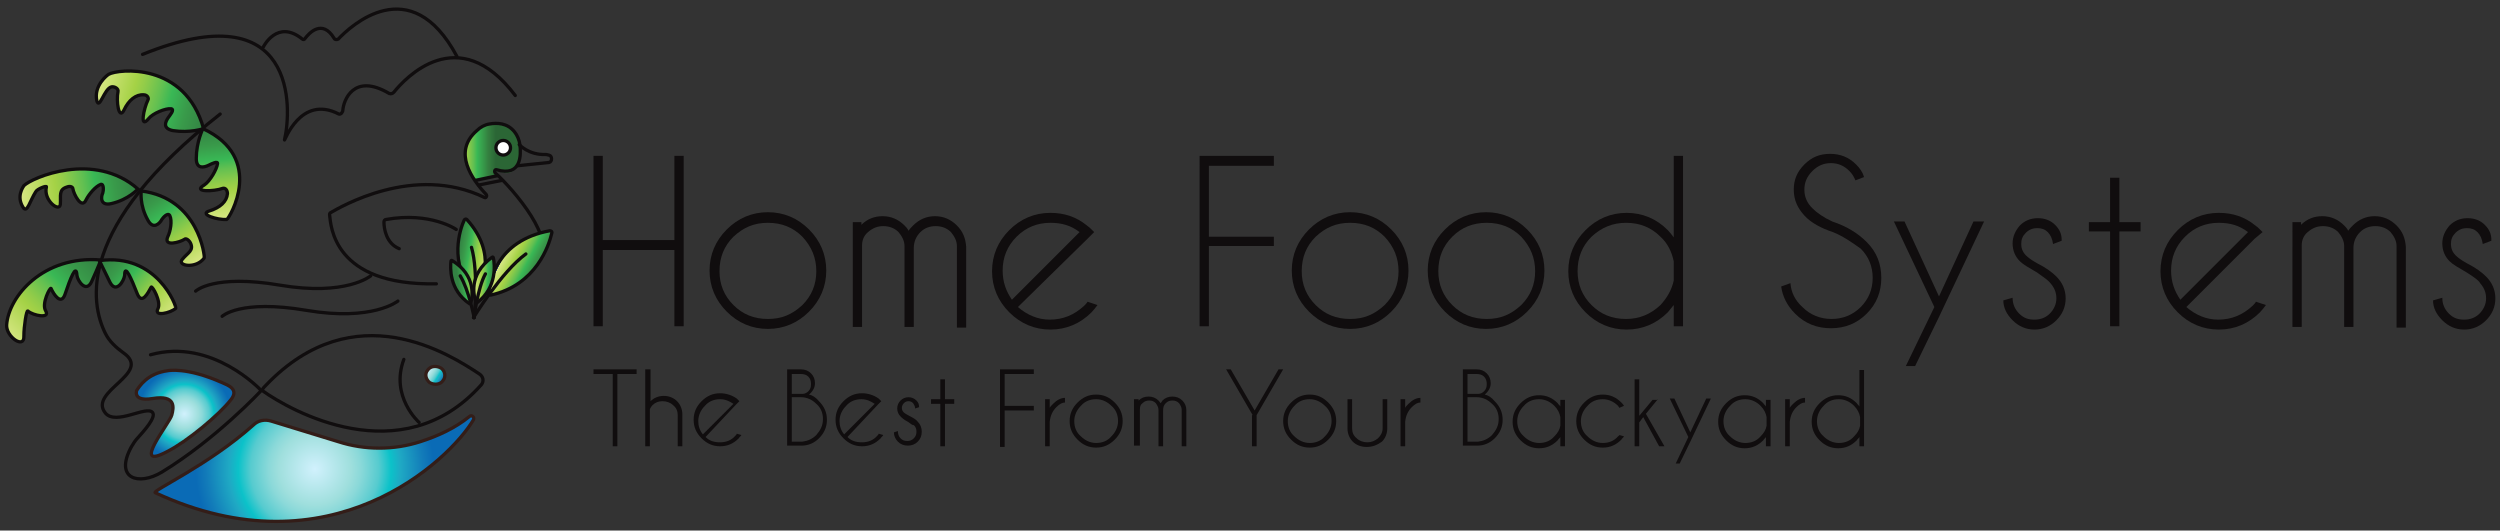 <?xml version="1.0" encoding="utf-8"?>
<!-- Generator: Adobe Illustrator 22.1.0, SVG Export Plug-In . SVG Version: 6.00 Build 0)  -->
<svg version="1.1" id="Layer_1" xmlns="http://www.w3.org/2000/svg" xmlns:xlink="http://www.w3.org/1999/xlink" x="0px" y="0px"
	 viewBox="0 0 377 80" enable-background="new 0 0 377 80" xml:space="preserve">
<rect x="0" y="0" width="377" height="80" fill="#333333" stroke="none"/>
<linearGradient id="SVGID_1_" gradientUnits="userSpaceOnUse" x1="70.091" y1="22.891" x2="78.459" y2="22.891">
	<stop  offset="0" style="stop-color:#5268B3"/>
	<stop  offset="0" style="stop-color:#5C6AB4"/>
	<stop  offset="0" style="stop-color:#D7E783"/>
	<stop  offset="0" style="stop-color:#42BA54"/>
	<stop  offset="0" style="stop-color:#A4D146"/>
	<stop  offset="0" style="stop-color:#A5D246"/>
	<stop  offset="5.330007e-02" style="stop-color:#92CC49"/>
	<stop  offset="0.155" style="stop-color:#63C051"/>
	<stop  offset="0.224" style="stop-color:#39B855"/>
	<stop  offset="0.428" style="stop-color:#347E3F"/>
	<stop  offset="0.56" style="stop-color:#2B6635"/>
</linearGradient>
<path fill="url(#SVGID_1_)" d="M71.5,27.3c0,0-1.6-3.2-1.4-4.3c0.2-1.1,0.6-2.8,2.7-3.9s3.7,0,3.7,0s0.9,0.5,1.2,1.1
	c0.3,0.7,0.9,1.6,0.7,2.9c-0.2,1.2,0,1.2-0.7,2.3c-0.8,1.1-1.9,0.6-1.9,0.6l-1.2-0.2l0.2,0.8L71.5,27.3z"/>
<g>
	<path fill="#100D0E" d="M93.1,56.4v10.9h-0.7V56.4h-2.9v-0.7H96v0.7H93.1z"/>
	<path fill="#100D0E" d="M97.4,55.7h0.7v4.8c0.5-0.5,1.2-0.8,2-0.8c0.8,0,1.5,0.3,2,0.8c0.5,0.5,0.8,1.2,0.8,2v4.8h-0.7v-4.7
		c0-0.6-0.2-1.1-0.7-1.5c-0.4-0.4-1-0.6-1.6-0.6s-1.1,0.2-1.5,0.6c-0.2,0.2-0.3,0.4-0.4,0.6v5.6h-0.7V55.7z"/>
	<path fill="#100D0E" d="M106.4,65.9c0.6,0.6,1.3,0.8,2.2,0.8c0.9,0,1.7-0.3,2.3-1c0.1-0.1,0.2-0.2,0.2-0.3l0.7,0.2
		c-0.1,0.2-0.3,0.3-0.4,0.5c-0.8,0.8-1.7,1.2-2.8,1.2c-1.1,0-2-0.4-2.8-1.2c-0.8-0.8-1.2-1.7-1.2-2.8c0-1.1,0.4-2,1.2-2.8
		c0.8-0.8,1.7-1.2,2.8-1.2c0.9,0,1.8,0.3,2.5,0.8c0.1,0.1,0.2,0.2,0.3,0.3c0,0,0.1,0.1,0.1,0.1l-0.5,0.5L106.4,65.9z M110.6,60.9
		c-0.6-0.4-1.2-0.7-2-0.7c-0.9,0-1.7,0.3-2.3,1c-0.6,0.6-1,1.4-1,2.3c0,0.7,0.2,1.4,0.7,2L110.6,60.9z"/>
	<path fill="#100D0E" d="M120.8,55.7c0.6,0,1.1,0.2,1.5,0.6c0.4,0.4,0.6,0.9,0.6,1.5c0,0.6-0.3,1.2-0.9,1.7c0.5,0.1,1,0.4,1.5,1
		c0.8,0.8,1.2,1.7,1.2,2.8c0,1.1-0.4,2-1.2,2.8c-0.7,0.7-1.6,1.1-2.6,1.1v0h-2.2V55.7H120.8z M119.4,56.4v3h1.6
		c0.4,0,0.7-0.2,0.9-0.4c0.3-0.3,0.4-0.6,0.4-1.1c0-0.4-0.1-0.8-0.4-1.1c-0.3-0.3-0.7-0.4-1.1-0.4H119.4z M119.4,60v6.6h1.6v0
		c0.8-0.1,1.5-0.4,2.1-1c0.6-0.7,1-1.4,1-2.4c0-0.9-0.3-1.7-1-2.3c-0.6-0.6-1.4-1-2.3-1H119.4z"/>
	<path fill="#100D0E" d="M127.8,65.9c0.6,0.6,1.3,0.8,2.2,0.8c0.9,0,1.7-0.3,2.3-1c0.1-0.1,0.2-0.2,0.2-0.3l0.7,0.2
		c-0.1,0.2-0.3,0.3-0.4,0.5c-0.8,0.8-1.7,1.2-2.8,1.2c-1.1,0-2-0.4-2.8-1.2c-0.8-0.8-1.2-1.7-1.2-2.8c0-1.1,0.4-2,1.2-2.8
		c0.8-0.8,1.7-1.2,2.8-1.2c0.9,0,1.8,0.3,2.5,0.8c0.1,0.1,0.2,0.2,0.3,0.3c0,0,0.1,0.1,0.1,0.1l-0.5,0.5L127.8,65.9z M131.9,60.9
		c-0.6-0.4-1.2-0.7-2-0.7c-0.9,0-1.7,0.3-2.3,1c-0.6,0.6-1,1.4-1,2.3c0,0.7,0.2,1.4,0.7,2L131.9,60.9z"/>
	<path fill="#100D0E" d="M136.9,63.6c-0.6-0.3-0.9-0.6-1.1-0.8c-0.3-0.3-0.5-0.7-0.5-1.2c0-0.5,0.2-0.9,0.5-1.2
		c0.3-0.3,0.7-0.5,1.2-0.5c0.5,0,0.9,0.2,1.2,0.5c0.3,0.3,0.4,0.6,0.4,1v0l-0.6,0.2c0-0.4-0.2-0.6-0.3-0.8c-0.2-0.2-0.4-0.3-0.7-0.3
		c-0.3,0-0.5,0.1-0.7,0.3c-0.2,0.2-0.3,0.5-0.3,0.7c0,0.3,0.1,0.5,0.3,0.7c0.1,0.1,0.4,0.3,0.8,0.5c0.6,0.3,1.1,0.6,1.3,0.9
		c0.4,0.4,0.6,0.9,0.6,1.5c0,0.6-0.2,1.1-0.6,1.5c-0.4,0.4-0.9,0.6-1.5,0.6s-1.1-0.2-1.5-0.6c-0.4-0.4-0.6-0.9-0.6-1.4l0.6-0.2
		c0,0.4,0.1,0.8,0.4,1.1c0.3,0.3,0.6,0.4,1,0.4c0.4,0,0.7-0.1,1-0.4c0.3-0.3,0.4-0.6,0.4-1c0-0.4-0.1-0.7-0.4-1
		C137.7,64.2,137.3,63.9,136.9,63.6z"/>
	<path fill="#100D0E" d="M141.8,60.2v-3h0.7v3h1.4v0.7h-1.4v6.4h-0.7v-6.4h-1.4v-0.7H141.8z"/>
	<path fill="#100D0E" d="M155.9,55.7v0.7h-4.4v4.8h4.4v0.7h-4.4v5.5h-0.7V55.7H155.9z"/>
	<path fill="#100D0E" d="M157.6,60.2h0.7v1.3c0.1-0.2,0.3-0.4,0.5-0.6c0.6-0.6,1.2-0.9,1.8-0.9v0.7c-0.4,0-0.8,0.2-1.3,0.7
		c-0.6,0.6-0.9,1.3-1,2.2v3.7h-0.7V60.2z"/>
	<path fill="#100D0E" d="M165.3,59.5c1.1,0,2,0.4,2.8,1.2s1.2,1.7,1.2,2.8c0,1.1-0.4,2-1.2,2.8c-0.8,0.8-1.7,1.2-2.8,1.2
		c-1.1,0-2-0.4-2.8-1.2c-0.8-0.8-1.2-1.7-1.2-2.8c0-1.1,0.4-2,1.2-2.8C163.3,59.9,164.2,59.5,165.3,59.5z M163,61.2
		c-0.6,0.6-1,1.4-1,2.3s0.3,1.7,1,2.3c0.6,0.6,1.4,1,2.3,1s1.7-0.3,2.3-1c0.6-0.6,1-1.4,1-2.3s-0.3-1.7-1-2.3c-0.6-0.6-1.4-1-2.3-1
		S163.6,60.5,163,61.2z"/>
	<path fill="#100D0E" d="M171,60.2h0.7v0.2c0.4-0.4,0.9-0.6,1.5-0.6c0.6,0,1.1,0.2,1.5,0.6c0.1,0.1,0.2,0.2,0.3,0.4
		c0.1-0.1,0.2-0.2,0.3-0.4c0.4-0.4,0.9-0.6,1.5-0.6s1.1,0.2,1.5,0.6c0.4,0.4,0.6,0.9,0.6,1.4v5.5h-0.7v-5.5h0c0-0.4-0.2-0.7-0.4-1
		c-0.3-0.3-0.6-0.4-1-0.4c-0.4,0-0.7,0.1-1,0.4c-0.3,0.3-0.4,0.6-0.4,1.1v5.4h-0.7v-5.5h0c0-0.4-0.2-0.7-0.4-1
		c-0.3-0.3-0.6-0.4-1-0.4s-0.7,0.1-1,0.4c-0.3,0.2-0.4,0.5-0.4,0.9v5.5H171V60.2z"/>
	<path fill="#100D0E" d="M188.9,62.6l-4-6.9h0.7l3.6,6.2l3.6-6.2h0.7l-4,6.9v4.7h-0.7V62.6z"/>
	<path fill="#100D0E" d="M197.5,59.5c1.1,0,2,0.4,2.8,1.2s1.2,1.7,1.2,2.8c0,1.1-0.4,2-1.2,2.8c-0.8,0.8-1.7,1.2-2.8,1.2
		c-1.1,0-2-0.4-2.8-1.2c-0.8-0.8-1.2-1.7-1.2-2.8c0-1.1,0.4-2,1.2-2.8C195.5,59.9,196.4,59.5,197.5,59.5z M195.2,61.2
		c-0.6,0.6-1,1.4-1,2.3s0.3,1.7,1,2.3c0.6,0.6,1.4,1,2.3,1s1.7-0.3,2.3-1c0.6-0.6,1-1.4,1-2.3s-0.3-1.7-1-2.3c-0.6-0.6-1.4-1-2.3-1
		S195.8,60.5,195.2,61.2z"/>
	<path fill="#100D0E" d="M206.1,67.4c-0.9,0-1.6-0.3-2.1-0.8c-0.5-0.5-0.8-1.2-0.8-2v-4.4h0.7v4.4c0,0.6,0.2,1.1,0.7,1.5
		c0.4,0.4,1,0.6,1.6,0.6c0.6,0,1.1-0.2,1.6-0.6c0.4-0.4,0.7-0.9,0.7-1.5v-4.4h0.7v4.4c0,0.8-0.3,1.5-0.8,2
		C207.7,67.1,207,67.4,206.1,67.4z"/>
	<path fill="#100D0E" d="M211.2,60.2h0.7v1.3c0.1-0.2,0.3-0.4,0.5-0.6c0.6-0.6,1.2-0.9,1.8-0.9v0.7c-0.4,0-0.8,0.2-1.3,0.7
		c-0.6,0.6-0.9,1.3-1,2.2v3.7h-0.7V60.2z"/>
	<path fill="#100D0E" d="M222.7,55.7c0.6,0,1.1,0.2,1.5,0.6c0.4,0.4,0.6,0.9,0.6,1.5c0,0.6-0.3,1.2-0.9,1.7c0.5,0.1,1,0.4,1.5,1
		c0.8,0.8,1.2,1.7,1.2,2.8c0,1.1-0.4,2-1.2,2.8c-0.7,0.7-1.6,1.1-2.6,1.1v0h-2.2V55.7H222.7z M221.3,56.4v3h1.6
		c0.4,0,0.7-0.2,0.9-0.4c0.3-0.3,0.4-0.6,0.4-1.1c0-0.4-0.1-0.8-0.4-1.1c-0.3-0.3-0.7-0.4-1.1-0.4H221.3z M221.3,60v6.6h1.6v0
		c0.8-0.1,1.5-0.4,2.1-1c0.6-0.7,1-1.4,1-2.4c0-0.9-0.3-1.7-1-2.3c-0.6-0.6-1.4-1-2.3-1H221.3z"/>
	<path fill="#100D0E" d="M236,67.3h-0.7v-1.4c-0.1,0.2-0.3,0.3-0.4,0.5c-0.8,0.8-1.7,1.2-2.8,1.2c-1.1,0-2-0.4-2.8-1.2
		c-0.8-0.8-1.2-1.7-1.2-2.8c0-1.1,0.4-2,1.2-2.8c0.8-0.8,1.7-1.2,2.8-1.2c1.1,0,2,0.4,2.8,1.2c0.1,0.2,0.3,0.3,0.4,0.5v-1h0.7V67.3z
		 M235.3,64.2v-1.3c-0.1-0.6-0.4-1.2-0.9-1.7c-0.6-0.6-1.4-1-2.3-1s-1.7,0.3-2.3,1c-0.6,0.6-1,1.4-1,2.3s0.3,1.7,1,2.3
		c0.6,0.6,1.4,1,2.3,1s1.7-0.3,2.3-1C234.9,65.3,235.2,64.8,235.3,64.2z"/>
	<path fill="#100D0E" d="M244.2,65.6l0.7,0.2c-0.1,0.2-0.3,0.3-0.4,0.5c-0.8,0.8-1.7,1.2-2.8,1.2c-1.1,0-2-0.4-2.8-1.2
		c-0.8-0.8-1.2-1.7-1.2-2.8c0-1.1,0.4-2,1.2-2.8c0.8-0.8,1.7-1.2,2.8-1.2c1.1,0,2,0.4,2.8,1.2c0.2,0.2,0.3,0.3,0.4,0.5l-0.7,0.3
		c-0.1-0.1-0.1-0.2-0.2-0.3c-0.6-0.6-1.4-1-2.3-1c-0.9,0-1.7,0.3-2.3,1c-0.6,0.6-1,1.4-1,2.3s0.3,1.7,1,2.3c0.6,0.6,1.4,1,2.3,1
		c0.9,0,1.7-0.3,2.3-1C244.1,65.7,244.2,65.7,244.2,65.6z"/>
	<path fill="#100D0E" d="M250,60.2l-1.8,2.2l2.8,4.9h-0.8l-2.4-4.4l-0.6,0.8v3.6h-0.7V57.2h0.7v5.5l2-2.4H250z"/>
	<path fill="#100D0E" d="M254.9,66.6l-1.6,3.3h-0.6l1.9-4l-2.8-5.8h0.7l2.4,5.1l2.4-5.1h0.7L254.9,66.6L254.9,66.6z"/>
	<path fill="#100D0E" d="M267,67.3h-0.7v-1.4c-0.1,0.2-0.3,0.3-0.4,0.5c-0.8,0.8-1.7,1.2-2.8,1.2c-1.1,0-2-0.4-2.8-1.2
		c-0.8-0.8-1.2-1.7-1.2-2.8c0-1.1,0.4-2,1.2-2.8c0.8-0.8,1.7-1.2,2.8-1.2c1.1,0,2,0.4,2.8,1.2c0.1,0.2,0.3,0.3,0.4,0.5v-1h0.7V67.3z
		 M266.4,64.2v-1.3c-0.1-0.6-0.4-1.2-0.9-1.7c-0.6-0.6-1.4-1-2.3-1s-1.7,0.3-2.3,1c-0.6,0.6-1,1.4-1,2.3s0.3,1.7,1,2.3
		c0.6,0.6,1.4,1,2.3,1s1.7-0.3,2.3-1C266,65.3,266.3,64.8,266.4,64.2z"/>
	<path fill="#100D0E" d="M269.2,60.2h0.7v1.3c0.1-0.2,0.3-0.4,0.5-0.6c0.6-0.6,1.2-0.9,1.8-0.9v0.7c-0.4,0-0.8,0.2-1.3,0.7
		c-0.6,0.6-0.9,1.3-1,2.2v3.7h-0.7V60.2z"/>
	<path fill="#100D0E" d="M281.1,67.3h-0.7v-1.4c-0.1,0.2-0.3,0.3-0.4,0.5c-0.8,0.8-1.7,1.2-2.8,1.2c-1.1,0-2-0.4-2.8-1.2
		c-0.8-0.8-1.2-1.7-1.2-2.8c0-1.1,0.4-2,1.2-2.8c0.8-0.8,1.7-1.2,2.8-1.2c1.1,0,2,0.4,2.8,1.2c0.1,0.2,0.3,0.3,0.4,0.5v-5.5h0.7
		V67.3z M280.5,64.2v-1.3c-0.1-0.6-0.4-1.2-0.9-1.7c-0.6-0.6-1.4-1-2.3-1s-1.7,0.3-2.3,1c-0.6,0.6-1,1.4-1,2.3s0.3,1.7,1,2.3
		c0.6,0.6,1.4,1,2.3,1s1.7-0.3,2.3-1C280.1,65.3,280.4,64.8,280.5,64.2z"/>
</g>
<g>
	<path fill="#100D0E" d="M90.9,37.7v11.5h-1.4V23.5h1.4v12.7h10.8V23.5h1.4v25.7h-1.4V37.7H90.9z"/>
	<path fill="#100D0E" d="M115.8,32c2.4,0,4.5,0.9,6.2,2.6s2.6,3.8,2.6,6.2c0,2.4-0.9,4.5-2.6,6.2s-3.8,2.6-6.2,2.6
		c-2.4,0-4.5-0.9-6.2-2.6s-2.6-3.8-2.6-6.2c0-2.4,0.9-4.5,2.6-6.2S113.4,32,115.8,32z M110.6,35.7c-1.4,1.4-2.1,3.1-2.1,5.2
		c0,2,0.7,3.7,2.1,5.1c1.4,1.4,3.1,2.1,5.2,2.1s3.7-0.7,5.2-2.1c1.4-1.4,2.1-3.1,2.1-5.1c0-2-0.7-3.7-2.1-5.2
		c-1.4-1.4-3.1-2.1-5.2-2.1S112.1,34.3,110.6,35.7z"/>
	<path fill="#100D0E" d="M128.5,33.5h1.4v0.4c0.9-0.9,2-1.3,3.2-1.3c1.3,0,2.4,0.5,3.3,1.4c0.2,0.2,0.5,0.5,0.6,0.8
		c0.2-0.3,0.4-0.5,0.7-0.8c0.9-0.9,2-1.4,3.3-1.4c1.3,0,2.4,0.5,3.3,1.4c0.9,0.9,1.3,1.9,1.4,3.2v12.2h-1.4V37.1h0
		c0-0.8-0.4-1.5-0.9-2.1c-0.6-0.6-1.4-0.9-2.3-0.9c-0.9,0-1.7,0.3-2.3,0.9c-0.6,0.6-1,1.4-1,2.4v11.9h-1.4V37.1h0
		c0-0.8-0.4-1.5-0.9-2.1c-0.6-0.6-1.4-0.9-2.3-0.9s-1.6,0.3-2.3,0.9c-0.6,0.5-0.9,1.2-0.9,2v12.3h-1.4V33.5z"/>
	<path fill="#100D0E" d="M153.5,46.3c1.4,1.2,3,1.9,4.8,1.9c2,0,3.7-0.7,5.2-2.1c0.2-0.2,0.4-0.4,0.5-0.6l1.5,0.5
		c-0.3,0.4-0.6,0.8-0.9,1.1c-1.7,1.7-3.8,2.6-6.2,2.6c-2.4,0-4.5-0.9-6.2-2.6s-2.6-3.8-2.6-6.2c0-2.4,0.9-4.5,2.6-6.2
		s3.8-2.6,6.2-2.6c2.1,0,3.9,0.6,5.5,1.9c0.3,0.2,0.5,0.4,0.8,0.7c0.1,0.1,0.2,0.2,0.3,0.3l-1.1,1.1L153.5,46.3z M162.8,35
		c-1.3-1-2.7-1.4-4.4-1.4c-2,0-3.7,0.7-5.1,2.1c-1.4,1.4-2.1,3.1-2.1,5.1c0,1.7,0.5,3.1,1.4,4.4L162.8,35z"/>
	<path fill="#100D0E" d="M192.1,23.5V25h-9.8v10.7h9.8v1.4h-9.8v12.1h-1.4V23.5H192.1z"/>
	<path fill="#100D0E" d="M203.6,32c2.4,0,4.5,0.9,6.2,2.6s2.6,3.8,2.6,6.2c0,2.4-0.9,4.5-2.6,6.2s-3.8,2.6-6.2,2.6
		c-2.4,0-4.5-0.9-6.2-2.6s-2.6-3.8-2.6-6.2c0-2.4,0.9-4.5,2.6-6.2S201.2,32,203.6,32z M198.4,35.7c-1.4,1.4-2.1,3.1-2.1,5.2
		c0,2,0.7,3.7,2.1,5.1c1.4,1.4,3.1,2.1,5.2,2.1s3.7-0.7,5.2-2.1c1.4-1.4,2.1-3.1,2.1-5.1c0-2-0.7-3.7-2.1-5.2
		c-1.4-1.4-3.1-2.1-5.2-2.1S199.9,34.3,198.4,35.7z"/>
	<path fill="#100D0E" d="M224.1,32c2.4,0,4.5,0.9,6.2,2.6s2.6,3.8,2.6,6.2c0,2.4-0.9,4.5-2.6,6.2s-3.8,2.6-6.2,2.6
		c-2.4,0-4.5-0.9-6.2-2.6s-2.6-3.8-2.6-6.2c0-2.4,0.9-4.5,2.6-6.2S221.7,32,224.1,32z M219,35.7c-1.4,1.4-2.1,3.1-2.1,5.2
		c0,2,0.7,3.7,2.1,5.1c1.4,1.4,3.1,2.1,5.2,2.1s3.7-0.7,5.2-2.1c1.4-1.4,2.1-3.1,2.1-5.1c0-2-0.7-3.7-2.1-5.2
		c-1.4-1.4-3.1-2.1-5.2-2.1S220.4,34.3,219,35.7z"/>
	<path fill="#100D0E" d="M253.8,49.2h-1.4V46c-0.3,0.4-0.6,0.7-0.9,1.1c-1.7,1.7-3.8,2.6-6.2,2.6c-2.4,0-4.5-0.9-6.2-2.6
		s-2.6-3.8-2.6-6.2c0-2.4,0.9-4.5,2.6-6.2s3.8-2.6,6.2-2.6c2.4,0,4.5,0.9,6.2,2.6c0.3,0.3,0.6,0.7,0.9,1.1V23.5h1.4V49.2z
		 M252.4,42.3v-2.9c-0.3-1.4-0.9-2.7-2-3.7c-1.4-1.4-3.1-2.1-5.2-2.1c-2,0-3.7,0.7-5.2,2.1c-1.4,1.4-2.1,3.1-2.1,5.2
		c0,2,0.7,3.7,2.1,5.1c1.4,1.4,3.1,2.1,5.2,2.1c2,0,3.7-0.7,5.2-2.1C251.4,44.9,252.1,43.7,252.4,42.3z"/>
	<path fill="#100D0E" d="M276.4,35c-1.8-0.6-3.3-1.4-4.3-2.5s-1.6-2.3-1.6-3.9c0-1.5,0.5-2.7,1.6-3.8c1.1-1.1,2.3-1.6,3.9-1.6
		c1.5,0,2.8,0.5,3.9,1.6c0.6,0.6,1,1.2,1.2,1.9l-1.3,0.5c-0.2-0.5-0.5-1-0.9-1.4c-0.8-0.8-1.7-1.2-2.8-1.2s-2,0.4-2.8,1.2
		c-0.8,0.8-1.2,1.7-1.2,2.8c0,1.1,0.4,2,1.2,2.8c0.7,0.7,1.7,1.4,3,2c2.1,0.7,3.8,1.7,5.2,3.1c1.5,1.5,2.2,3.3,2.2,5.4
		c0,2.1-0.7,3.9-2.2,5.4c-1.5,1.5-3.3,2.2-5.4,2.2c-2.1,0-3.9-0.7-5.4-2.2c-1.2-1.2-1.9-2.6-2.1-4.1l1.4-0.5
		c0.1,1.4,0.7,2.6,1.8,3.6c1.2,1.2,2.7,1.8,4.4,1.8c1.7,0,3.2-0.6,4.4-1.8c1.2-1.2,1.8-2.7,1.8-4.4c0-1.7-0.6-3.2-1.8-4.4
		C279.2,36.5,277.9,35.6,276.4,35z"/>
	<path fill="#100D0E" d="M292.4,47.8l-3.6,7.4h-1.4l4.3-8.9l-6.1-12.9h1.6l5.2,11.3l5.2-11.3h1.6L292.4,47.8L292.4,47.8z"/>
	<path fill="#100D0E" d="M307.2,41.1c-1.2-0.7-2.1-1.2-2.6-1.7c-0.7-0.7-1.1-1.6-1.1-2.7c0-1,0.4-1.9,1.1-2.7
		c0.7-0.7,1.6-1.1,2.7-1.1c1,0,1.9,0.3,2.6,1c0.7,0.7,1,1.4,1,2.3v0.1l-1.3,0.5c-0.1-0.8-0.4-1.4-0.8-1.8s-0.9-0.6-1.6-0.6
		c-0.6,0-1.2,0.2-1.7,0.7s-0.7,1-0.7,1.7c0,0.6,0.2,1.2,0.7,1.7c0.3,0.3,0.8,0.7,1.7,1.2c1.4,0.7,2.3,1.4,2.9,2
		c0.9,0.9,1.4,2,1.4,3.3c0,1.3-0.5,2.4-1.4,3.3c-0.9,0.9-2,1.4-3.3,1.4c-1.3,0-2.4-0.5-3.3-1.4c-0.9-0.9-1.4-1.9-1.4-3l1.4-0.4
		c0,0.9,0.3,1.7,1,2.4s1.4,0.9,2.3,0.9s1.7-0.3,2.3-0.9s1-1.4,1-2.3c0-0.9-0.3-1.6-0.9-2.3C308.9,42.3,308.2,41.8,307.2,41.1z"/>
	<path fill="#100D0E" d="M318.2,33.5v-6.7h1.4v6.7h3.2v1.4h-3.2v14.3h-1.4V34.9H315v-1.4H318.2z"/>
	<path fill="#100D0E" d="M329.7,46.3c1.4,1.2,3,1.9,4.8,1.9c2,0,3.7-0.7,5.2-2.1c0.2-0.2,0.4-0.4,0.5-0.6l1.5,0.5
		c-0.3,0.4-0.6,0.8-0.9,1.1c-1.7,1.7-3.8,2.6-6.2,2.6c-2.4,0-4.5-0.9-6.2-2.6s-2.6-3.8-2.6-6.2c0-2.4,0.9-4.5,2.6-6.2
		s3.8-2.6,6.2-2.6c2.1,0,3.9,0.6,5.5,1.9c0.3,0.2,0.5,0.4,0.8,0.7c0.1,0.1,0.2,0.2,0.3,0.3L340,36L329.7,46.3z M339,35
		c-1.3-1-2.7-1.4-4.4-1.4c-2,0-3.7,0.7-5.1,2.1c-1.4,1.4-2.1,3.1-2.1,5.1c0,1.7,0.5,3.1,1.4,4.4L339,35z"/>
	<path fill="#100D0E" d="M345.6,33.5h1.4v0.4c0.9-0.9,2-1.3,3.2-1.3c1.3,0,2.4,0.5,3.3,1.4c0.2,0.2,0.5,0.5,0.6,0.8
		c0.2-0.3,0.4-0.5,0.7-0.8c0.9-0.9,2-1.4,3.3-1.4c1.3,0,2.4,0.5,3.3,1.4c0.9,0.9,1.3,1.9,1.4,3.2v12.2h-1.4V37.1h0
		c0-0.8-0.4-1.5-0.9-2.1c-0.6-0.6-1.4-0.9-2.3-0.9c-0.9,0-1.7,0.3-2.3,0.9c-0.6,0.6-1,1.4-1,2.4v11.9h-1.4V37.1h0
		c0-0.8-0.4-1.5-0.9-2.1c-0.6-0.6-1.4-0.9-2.3-0.9s-1.6,0.3-2.3,0.9c-0.6,0.5-0.9,1.2-0.9,2v12.3h-1.4V33.5z"/>
	<path fill="#100D0E" d="M372,41.1c-1.2-0.7-2.1-1.2-2.6-1.7c-0.7-0.7-1.1-1.6-1.1-2.7c0-1,0.4-1.9,1.1-2.7c0.7-0.7,1.6-1.1,2.7-1.1
		c1,0,1.9,0.3,2.6,1c0.7,0.7,1,1.4,1,2.3v0.1l-1.3,0.5c-0.1-0.8-0.4-1.4-0.8-1.8s-0.9-0.6-1.6-0.6c-0.6,0-1.2,0.2-1.7,0.7
		s-0.7,1-0.7,1.7c0,0.6,0.2,1.2,0.7,1.7c0.3,0.3,0.8,0.7,1.7,1.2c1.4,0.7,2.3,1.4,2.9,2c0.9,0.9,1.4,2,1.4,3.3
		c0,1.3-0.5,2.4-1.4,3.3c-0.9,0.9-2,1.4-3.3,1.4c-1.3,0-2.4-0.5-3.3-1.4c-0.9-0.9-1.4-1.9-1.4-3l1.4-0.4c0,0.9,0.3,1.7,1,2.4
		s1.4,0.9,2.3,0.9s1.7-0.3,2.3-0.9s1-1.4,1-2.3c0-0.9-0.3-1.6-0.9-2.3C373.8,42.3,373.1,41.8,372,41.1z"/>
</g>
<path fill="none" stroke="#100D0E" stroke-width="0.5" stroke-linecap="round" stroke-miterlimit="10" d="M39.7,59
	c3.8,2.7,20.8,12.6,32.9-1c0.4-0.5,0.3-1.2-0.3-1.6c-4.4-2.9-18.8-12.3-32.2,1.7C39.7,58.5,39.4,58.8,39.7,59z"/>
<linearGradient id="SVGID_2_" gradientUnits="userSpaceOnUse" x1="114.777" y1="387.095" x2="117.616" y2="387.095" gradientTransform="matrix(0.85 0.526 -0.526 0.85 170.636 -333.749)">
	<stop  offset="0" style="stop-color:#5268B3"/>
	<stop  offset="0" style="stop-color:#5C6AB4"/>
	<stop  offset="0" style="stop-color:#D1F1FD"/>
	<stop  offset="0.305" style="stop-color:#9FDFDD"/>
	<stop  offset="0.386" style="stop-color:#8BD9D9"/>
	<stop  offset="0.539" style="stop-color:#56CBCF"/>
	<stop  offset="0.642" style="stop-color:#0BC2C9"/>
	<stop  offset="0.722" style="stop-color:#1FA9C4"/>
	<stop  offset="0.912" style="stop-color:#127BB9"/>
	<stop  offset="1" style="stop-color:#0A6BB6"/>
</linearGradient>
<path fill="url(#SVGID_2_)" stroke="#331D18" stroke-width="0.5" stroke-miterlimit="10" d="M66.8,57.4c-0.4,0.6-1.3,0.7-2,0.3
	c-0.6-0.5-0.8-1.3-0.3-1.9c0.4-0.6,1.3-0.7,2-0.3C67.1,55.9,67.3,56.8,66.8,57.4z"/>
<path fill="none" stroke="#100D0E" stroke-width="0.5" stroke-linecap="round" stroke-miterlimit="10" d="M63.2,63.7
	c0,0-4.4-3.9-2.3-9.5"/>
<path fill="none" stroke="#100D0E" stroke-width="0.5" stroke-linecap="round" stroke-miterlimit="10" d="M22.7,53.5
	c9.3-2.6,16.7,5.4,16.7,5.4s-6.8,7.3-15,12.3c-3.5,2.1-7.2,1-4.6-3.8c0.3-0.5,0.6-1,1-1.4c0.9-1,2.8-3.1,2.2-3.8
	c-0.9-1.1-5.5,2-7.1,0.1c-2.7-3.3,7.2-6,2.7-9.1c-1.1-0.8-2.1-1.7-2.7-2.9c-2.3-4.6-4.4-16.1,17.3-33.1"/>
<path fill="none" stroke="#100D0E" stroke-width="0.5" stroke-linecap="round" stroke-miterlimit="10" d="M29.5,43.9
	c0,0,2.7-2.6,12.7-0.9s13.7-1.4,13.7-1.4"/>
<path fill="none" stroke="#100D0E" stroke-width="0.5" stroke-linecap="round" stroke-miterlimit="10" d="M33.5,47.7
	c0,0,2.7-2.6,12.7-0.9S60,45.4,60,45.4"/>
<g>
	<path fill="none" stroke="#100D0E" stroke-width="0.5" stroke-linecap="round" stroke-miterlimit="10" d="M77.7,14.4
		C69.1,3,61,11.9,59.4,13.9c-0.2,0.2-0.4,0.3-0.7,0.2c-5.4-3.2-6.9,1.1-7,2.5c0,0.3-0.3,0.7-0.6,0.6c-5.8-3-8.2,4.2-8.2,3.9
		c1.1-4.6,2-22.4-21.4-12.9"/>
	<path fill="none" stroke="#100D0E" stroke-width="0.5" stroke-linecap="round" stroke-miterlimit="10" d="M39.7,7.1
		c0,0,2.1-4.3,5.9-1.2C45.7,6,45.9,6,46,5.8c0.6-0.8,2.6-3,4.4,0c0.1,0.2,0.4,0.2,0.6,0.1C52.8,4,61.9-4.6,68.9,8.5"/>
</g>
<linearGradient id="SVGID_3_" gradientUnits="userSpaceOnUse" x1="-135.015" y1="404.875" x2="-117.705" y2="404.875" gradientTransform="matrix(1.018 -0.159 0.111 0.713 95.589 -280.3)">
	<stop  offset="0" style="stop-color:#5268B3"/>
	<stop  offset="0" style="stop-color:#5C6AB4"/>
	<stop  offset="0" style="stop-color:#D7E783"/>
	<stop  offset="0.305" style="stop-color:#A5D246"/>
	<stop  offset="0.386" style="stop-color:#92CC49"/>
	<stop  offset="0.539" style="stop-color:#63C051"/>
	<stop  offset="0.642" style="stop-color:#39B855"/>
	<stop  offset="0.802" style="stop-color:#399A4A"/>
	<stop  offset="1" style="stop-color:#338243"/>
</linearGradient>
<path fill="url(#SVGID_3_)" stroke="#100D0E" stroke-width="0.5" stroke-linecap="round" stroke-miterlimit="10" d="M3.6,28
	c1.2-1.2,10.6-5.3,17.2,0.5c0,0-1.4,1.6-4,2.2c-1.7,0.4-1.6-1-1.3-1.6c0.1-0.3,0.2-1.4-0.3-1.3c-0.8,0.3-1.8,1.5-2.2,2.3
	c-0.7,1.6-1.9-0.9-2-1.6c0-0.3-0.4-0.5-0.9-0.3c-1.3,0.4-0.9,1.3-1,2.6C9,32.1,6.5,30.2,7,28.2c0.1-0.3-1.4,0.3-1.6,0.7
	c-0.9,1.4-1.3,3.3-1.9,2.4C2.4,29.6,3.5,28.2,3.6,28z"/>
<linearGradient id="SVGID_4_" gradientUnits="userSpaceOnUse" x1="-718.205" y1="565.204" x2="-701.064" y2="565.204" gradientTransform="matrix(0.729 -0.729 0.51 0.51 236.111 -761.559)">
	<stop  offset="0" style="stop-color:#5268B3"/>
	<stop  offset="0" style="stop-color:#5C6AB4"/>
	<stop  offset="0" style="stop-color:#D7E783"/>
	<stop  offset="0.305" style="stop-color:#A5D246"/>
	<stop  offset="0.386" style="stop-color:#92CC49"/>
	<stop  offset="0.539" style="stop-color:#63C051"/>
	<stop  offset="0.642" style="stop-color:#39B855"/>
	<stop  offset="0.802" style="stop-color:#399A4A"/>
	<stop  offset="1" style="stop-color:#338243"/>
</linearGradient>
<path fill="url(#SVGID_4_)" stroke="#100D0E" stroke-width="0.5" stroke-linecap="round" stroke-miterlimit="10" d="M1,49
	c0.3-4.3,5.5-10.5,14.2-9.8c0,0-0.3,0.9-1.4,3.3c-0.8,1.7-2.1-0.1-2.2-1c-0.1-1.8-1,0.5-1.8,2.9c-0.6,1.7-1.7,0-2.1-0.9
	c-0.1-0.3-1.5,2.3-0.8,3.4c0.7,1.2-1.9,0.7-2.7,0c-0.2-0.2-0.6,2.3-0.6,3.8C3.7,52.7,0.9,50.8,1,49z"/>
<linearGradient id="SVGID_5_" gradientUnits="userSpaceOnUse" x1="33.467" y1="547.258" x2="46.841" y2="547.258" gradientTransform="matrix(-0.56 -0.865 -0.606 0.392 379.976 -145.844)">
	<stop  offset="0" style="stop-color:#5268B3"/>
	<stop  offset="0" style="stop-color:#5C6AB4"/>
	<stop  offset="0" style="stop-color:#D7E783"/>
	<stop  offset="0.305" style="stop-color:#A5D246"/>
	<stop  offset="0.386" style="stop-color:#92CC49"/>
	<stop  offset="0.539" style="stop-color:#63C051"/>
	<stop  offset="0.642" style="stop-color:#39B855"/>
	<stop  offset="0.802" style="stop-color:#399A4A"/>
	<stop  offset="1" style="stop-color:#338243"/>
</linearGradient>
<path fill="url(#SVGID_5_)" stroke="#100D0E" stroke-width="0.5" stroke-linecap="round" stroke-miterlimit="10" d="M21.3,28.8
	c0,0-0.3,2.1,1,4.4c0.8,1.5,1.8,0.5,2.1-0.1c0.2-0.3,0.9-1.1,1.2-0.6c0.4,0.8,0.1,2.4-0.3,3.2c-0.7,1.6,1.9,0.8,2.5,0.4
	c0.2-0.2,0.6,0,0.9,0.5c0.6,1.2-0.4,1.5-1.2,2.5c-0.9,1,2.1,1.5,3.3-0.2C30.9,38.7,30,29.9,21.3,28.8z"/>
<linearGradient id="SVGID_6_" gradientUnits="userSpaceOnUse" x1="-133.167" y1="1295.108" x2="-120.275" y2="1295.108" gradientTransform="matrix(-0.764 -0.692 -0.484 0.535 551.104 -737.669)">
	<stop  offset="0" style="stop-color:#5268B3"/>
	<stop  offset="0" style="stop-color:#5C6AB4"/>
	<stop  offset="0" style="stop-color:#D7E783"/>
	<stop  offset="0.305" style="stop-color:#A5D246"/>
	<stop  offset="0.386" style="stop-color:#92CC49"/>
	<stop  offset="0.539" style="stop-color:#63C051"/>
	<stop  offset="0.642" style="stop-color:#39B855"/>
	<stop  offset="0.802" style="stop-color:#399A4A"/>
	<stop  offset="1" style="stop-color:#338243"/>
</linearGradient>
<path fill="url(#SVGID_6_)" stroke="#100D0E" stroke-width="0.5" stroke-linecap="round" stroke-miterlimit="10" d="M15,39.3
	c0,0,0.4,0.9,1.6,3.3c0.9,1.7,2.1-0.2,2.2-1.1c0-1.8,1,0.5,1.9,2.8c0.7,1.7,1.6-0.1,2.1-1c0.1-0.3,1.6,2.2,1,3.3
	c-0.6,1.2,1.9,0.6,2.7-0.1C26.7,46.3,23.7,38.1,15,39.3z"/>
<g>
	<path fill="none" stroke="#100D0E" stroke-width="0.5" stroke-linecap="round" stroke-miterlimit="10" d="M80.9,38.9
		c3.4-2.3-3.5-10.4-6.2-12.8c-0.2-0.2-0.1-0.6,0.2-0.5c3.7,1.1,3.7-2.2,3.5-3.8l0,0c-0.1-0.7-0.4-1.4-0.8-1.9
		c-1.1-1.4-2.7-1.4-3.8-1.2c-0.7,0.1-1.4,0.5-1.9,1c-3.7,3.2-0.7,7.4,1.4,9.6c0.2,0.2,0,0.6-0.2,0.5c-10.7-5.2-21.9,1.5-23.3,2.3
		c-0.1,0.1-0.1,0.2-0.1,0.3c0.2,1.6,0.5,10.7,16.1,10.4"/>
	<path fill="none" stroke="#100D0E" stroke-width="0.5" stroke-linecap="round" stroke-miterlimit="10" d="M78.3,21.8
		c0,0,1.4,1.6,4,1.5c0,0,0.2,0,0.5,0.1c0.5,0.1,0.5,1,0,1.1L78,25"/>
	<path fill="none" stroke="#100D0E" stroke-width="0.5" stroke-linecap="round" stroke-miterlimit="10" d="M68.8,34.6
		c0,0-3.9-2.7-10.6-1.5c-0.2,0-0.3,0.2-0.3,0.4c0,0.9,0.3,3.2,2.3,4"/>
	
		<ellipse transform="matrix(2.772722e-02 -1 1 2.772722e-02 51.485 97.464)" fill="#FFFFFF" stroke="#100D0E" stroke-width="0.5" stroke-miterlimit="10" cx="75.8" cy="22.3" rx="1.1" ry="1.1"/>
</g>
<linearGradient id="SVGID_7_" gradientUnits="userSpaceOnUse" x1="78.963" y1="-102.128" x2="95.934" y2="-102.128" gradientTransform="matrix(0.966 0.26 -0.26 0.966 -87.868 91.009)">
	<stop  offset="0" style="stop-color:#5268B3"/>
	<stop  offset="0" style="stop-color:#5C6AB4"/>
	<stop  offset="0" style="stop-color:#D7E783"/>
	<stop  offset="0.305" style="stop-color:#A5D246"/>
	<stop  offset="0.386" style="stop-color:#92CC49"/>
	<stop  offset="0.539" style="stop-color:#63C051"/>
	<stop  offset="0.642" style="stop-color:#39B855"/>
	<stop  offset="0.802" style="stop-color:#399A4A"/>
	<stop  offset="1" style="stop-color:#338243"/>
</linearGradient>
<path fill="url(#SVGID_7_)" stroke="#100D0E" stroke-width="0.5" stroke-linecap="round" stroke-miterlimit="10" d="M16.4,11.2
	c1.4-0.8,11.5-1.9,14.3,8.2c0,0-2.1,0.7-4.6,0.3c-1.6-0.3-1.2-1.3-0.7-2c0.2-0.3,1-1.2,0.4-1.3c-0.8-0.1-2.8,0.7-3.4,1.5
	c-1.4,1.7-0.7-1.6-0.1-2.8c0.2-0.3-0.1-0.8-0.6-0.8c-1.2-0.1-2.3,0.8-3,2.3c-0.8,1.6-1.2-1.4-0.9-2.8c0.1-0.4-0.5-0.8-1-0.7
	c-1.1,0.3-1.8,3.5-2.2,2.1C14.1,12.9,16.2,11.3,16.4,11.2z"/>
<linearGradient id="SVGID_8_" gradientUnits="userSpaceOnUse" x1="214.055" y1="26.577" x2="227.874" y2="26.577" gradientTransform="matrix(-0.103 -0.995 -0.995 0.103 82.12 243.198)">
	<stop  offset="0" style="stop-color:#5268B3"/>
	<stop  offset="0" style="stop-color:#5C6AB4"/>
	<stop  offset="0" style="stop-color:#D7E783"/>
	<stop  offset="0.305" style="stop-color:#A5D246"/>
	<stop  offset="0.386" style="stop-color:#92CC49"/>
	<stop  offset="0.539" style="stop-color:#63C051"/>
	<stop  offset="0.642" style="stop-color:#39B855"/>
	<stop  offset="0.802" style="stop-color:#399A4A"/>
	<stop  offset="1" style="stop-color:#338243"/>
</linearGradient>
<path fill="url(#SVGID_8_)" stroke="#100D0E" stroke-width="0.5" stroke-linecap="round" stroke-miterlimit="10" d="M30.6,19.4
	c0,0-1,2-1,4.5c0,1.6,1.1,1.4,1.9,1c0.4-0.2,1.4-0.7,1.3-0.2c-0.1,0.8-1.1,2.6-2,3.2c-1.9,1.1,1.5,1,2.8,0.5
	c0.4-0.1,0.7,0.3,0.7,0.8c-0.1,1.2-1.1,2.1-2.7,2.6c-1.7,0.5,1.2,1.4,2.6,1.3C34.6,32.9,40.1,23.8,30.6,19.4z"/>
<radialGradient id="SVGID_9_" cx="51.883" cy="47.989" r="17.96" gradientTransform="matrix(0.999 -3.507328e-02 3.507328e-02 0.999 -6.05 24.603)" gradientUnits="userSpaceOnUse">
	<stop  offset="0" style="stop-color:#5268B3"/>
	<stop  offset="0" style="stop-color:#5C6AB4"/>
	<stop  offset="0" style="stop-color:#D1F1FD"/>
	<stop  offset="0.305" style="stop-color:#9FDFDD"/>
	<stop  offset="0.386" style="stop-color:#8BD9D9"/>
	<stop  offset="0.539" style="stop-color:#56CBCF"/>
	<stop  offset="0.642" style="stop-color:#0BC2C9"/>
	<stop  offset="0.722" style="stop-color:#1FA9C4"/>
	<stop  offset="0.912" style="stop-color:#127BB9"/>
	<stop  offset="1" style="stop-color:#0A6BB6"/>
</radialGradient>
<path fill="url(#SVGID_9_)" stroke="#331D18" stroke-width="0.5" stroke-miterlimit="10" d="M38.2,64.1c0.7-0.7,1.7-0.9,2.7-0.6
	L51,66.6c4,1.3,8.4,1.3,12.4,0c2.5-0.8,5.2-2,7.4-3.8c0.3-0.3,0.8,0.1,0.6,0.5c-3.6,6.1-21.6,23.3-48,11
	C22.9,74,31.5,70.1,38.2,64.1z"/>
<linearGradient id="SVGID_10_" gradientUnits="userSpaceOnUse" x1="-1885.473" y1="-272.099" x2="-1880.784" y2="-272.099" gradientTransform="matrix(-0.985 -0.173 -0.173 0.985 -1830.71 -18.668)">
	<stop  offset="0" style="stop-color:#5268B3"/>
	<stop  offset="0" style="stop-color:#5C6AB4"/>
	<stop  offset="0" style="stop-color:#D7E783"/>
	<stop  offset="0.305" style="stop-color:#A5D246"/>
	<stop  offset="0.386" style="stop-color:#92CC49"/>
	<stop  offset="0.539" style="stop-color:#63C051"/>
	<stop  offset="0.642" style="stop-color:#39B855"/>
	<stop  offset="0.802" style="stop-color:#399A4A"/>
	<stop  offset="1" style="stop-color:#338243"/>
</linearGradient>
<path fill="url(#SVGID_10_)" stroke="#100D0E" stroke-width="0.5" stroke-linecap="round" stroke-miterlimit="10" d="M71.8,44.2
	c0.8-1.1,3.3-5.9-1.4-11.1c-0.1-0.1-0.3-0.1-0.4,0.1c-0.6,1.3-2.4,6.4,1.4,11C71.6,44.4,71.7,44.4,71.8,44.2z"/>
<path fill="none" stroke="#100D0E" stroke-width="0.5" stroke-linecap="round" stroke-miterlimit="10" d="M71.5,47.9
	c0,0,0.7-6.8-0.4-10.6"/>
<linearGradient id="SVGID_11_" gradientUnits="userSpaceOnUse" x1="1983.953" y1="-853.948" x2="1989.481" y2="-853.948" gradientTransform="matrix(0.889 0.458 -0.458 0.889 -2079.002 -110.491)">
	<stop  offset="0" style="stop-color:#5268B3"/>
	<stop  offset="0" style="stop-color:#5C6AB4"/>
	<stop  offset="0" style="stop-color:#D7E783"/>
	<stop  offset="0.305" style="stop-color:#A5D246"/>
	<stop  offset="0.386" style="stop-color:#92CC49"/>
	<stop  offset="0.539" style="stop-color:#63C051"/>
	<stop  offset="0.642" style="stop-color:#39B855"/>
	<stop  offset="0.802" style="stop-color:#399A4A"/>
	<stop  offset="1" style="stop-color:#338243"/>
</linearGradient>
<path fill="url(#SVGID_11_)" stroke="#100D0E" stroke-width="0.5" stroke-linecap="round" stroke-miterlimit="10" d="M73.7,44.2
	c0.1-1.6,1.1-7.9,9.2-9.4c0.2,0,0.4,0.1,0.3,0.4c-0.4,1.7-2.3,7.8-9.2,9.3C73.8,44.5,73.6,44.4,73.7,44.2z"/>
<path fill="none" stroke="#100D0E" stroke-width="0.5" stroke-linecap="round" stroke-miterlimit="10" d="M71.4,47.9
	c0,0,4.2-6.9,7.9-9.6"/>
<linearGradient id="SVGID_12_" gradientUnits="userSpaceOnUse" x1="-1824.638" y1="316.314" x2="-1821.706" y2="316.314" gradientTransform="matrix(-0.994 0.114 0.114 0.994 -1777.736 -63.637)">
	<stop  offset="0" style="stop-color:#5268B3"/>
	<stop  offset="0" style="stop-color:#5C6AB4"/>
	<stop  offset="0" style="stop-color:#D7E783"/>
	<stop  offset="0.305" style="stop-color:#A5D246"/>
	<stop  offset="0.386" style="stop-color:#92CC49"/>
	<stop  offset="0.539" style="stop-color:#63C051"/>
	<stop  offset="0.642" style="stop-color:#39B855"/>
	<stop  offset="0.802" style="stop-color:#399A4A"/>
	<stop  offset="1" style="stop-color:#338243"/>
</linearGradient>
<path fill="url(#SVGID_12_)" stroke="#100D0E" stroke-width="0.5" stroke-linecap="round" stroke-miterlimit="10" d="M71,45.7
	c0.2-0.8,0.9-4.1-2.8-6.4c-0.1-0.1-0.2,0-0.2,0.1c-0.1,0.9-0.3,4.3,2.8,6.4C70.9,45.8,71,45.8,71,45.7z"/>
<path fill="none" stroke="#100D0E" stroke-width="0.5" stroke-linecap="round" stroke-miterlimit="10" d="M71.5,47.9
	c0,0-0.8-4.2-2.1-6.3"/>
<linearGradient id="SVGID_13_" gradientUnits="userSpaceOnUse" x1="2080.512" y1="-10.598" x2="2083.535" y2="-10.598" gradientTransform="matrix(0.999 4.573610e-02 -4.573610e-02 0.999 -2007.332 -42.403)">
	<stop  offset="0" style="stop-color:#5268B3"/>
	<stop  offset="0" style="stop-color:#5C6AB4"/>
	<stop  offset="0" style="stop-color:#D7E783"/>
	<stop  offset="0.305" style="stop-color:#A5D246"/>
	<stop  offset="0.386" style="stop-color:#92CC49"/>
	<stop  offset="0.539" style="stop-color:#63C051"/>
	<stop  offset="0.642" style="stop-color:#39B855"/>
	<stop  offset="0.802" style="stop-color:#399A4A"/>
	<stop  offset="1" style="stop-color:#338243"/>
</linearGradient>
<path fill="url(#SVGID_13_)" stroke="#100D0E" stroke-width="0.5" stroke-linecap="round" stroke-miterlimit="10" d="M71.8,45.6
	c-0.3-0.8-1.3-4.1,2.4-6.8c0.1-0.1,0.2,0,0.2,0.1c0.2,0.9,0.6,4.4-2.4,6.7C71.9,45.7,71.8,45.7,71.8,45.6z"/>
<path fill="none" stroke="#100D0E" stroke-width="0.5" stroke-linecap="round" stroke-miterlimit="10" d="M71.5,47.9
	c0,0,0.5-4.4,1.7-6.6"/>
<radialGradient id="SVGID_14_" cx="41.177" cy="27.821" r="6.954" gradientTransform="matrix(1 2.921550e-02 -2.921550e-02 1 -12.547 33.399)" gradientUnits="userSpaceOnUse">
	<stop  offset="0" style="stop-color:#5268B3"/>
	<stop  offset="0" style="stop-color:#5C6AB4"/>
	<stop  offset="0" style="stop-color:#D1F1FD"/>
	<stop  offset="0.305" style="stop-color:#9FDFDD"/>
	<stop  offset="0.386" style="stop-color:#8BD9D9"/>
	<stop  offset="0.539" style="stop-color:#56CBCF"/>
	<stop  offset="0.642" style="stop-color:#0BC2C9"/>
	<stop  offset="0.722" style="stop-color:#1FA9C4"/>
	<stop  offset="0.912" style="stop-color:#127BB9"/>
	<stop  offset="1" style="stop-color:#0A6BB6"/>
</radialGradient>
<path fill="url(#SVGID_14_)" stroke="#331D18" stroke-width="0.5" stroke-miterlimit="10" d="M25.3,55.9c0,0,2.8-0.6,8.2,1.8
	c0.9,0.4,2.6,1,1.3,2.6c-1.7,2.2-6.6,6.3-9.6,7.8c-5.6,3,0.4-4.3,0.7-5.5c0.3-1.1,0.7-3.1-2.9-2.5c-1.8,0.3-2.3-0.2-2.4-0.6
	c-0.1-0.2,0-0.4,0-0.6C21,58.3,22.2,56.3,25.3,55.9z"/>
<line fill="none" stroke="#100D0E" stroke-width="0.5" stroke-linecap="round" stroke-miterlimit="10" x1="71.7" y1="27.2" x2="75" y2="26.5"/>
<line fill="none" stroke="#100D0E" stroke-width="0.5" stroke-linecap="round" stroke-miterlimit="10" x1="72.2" y1="27.9" x2="75.7" y2="27.2"/>
</svg>
